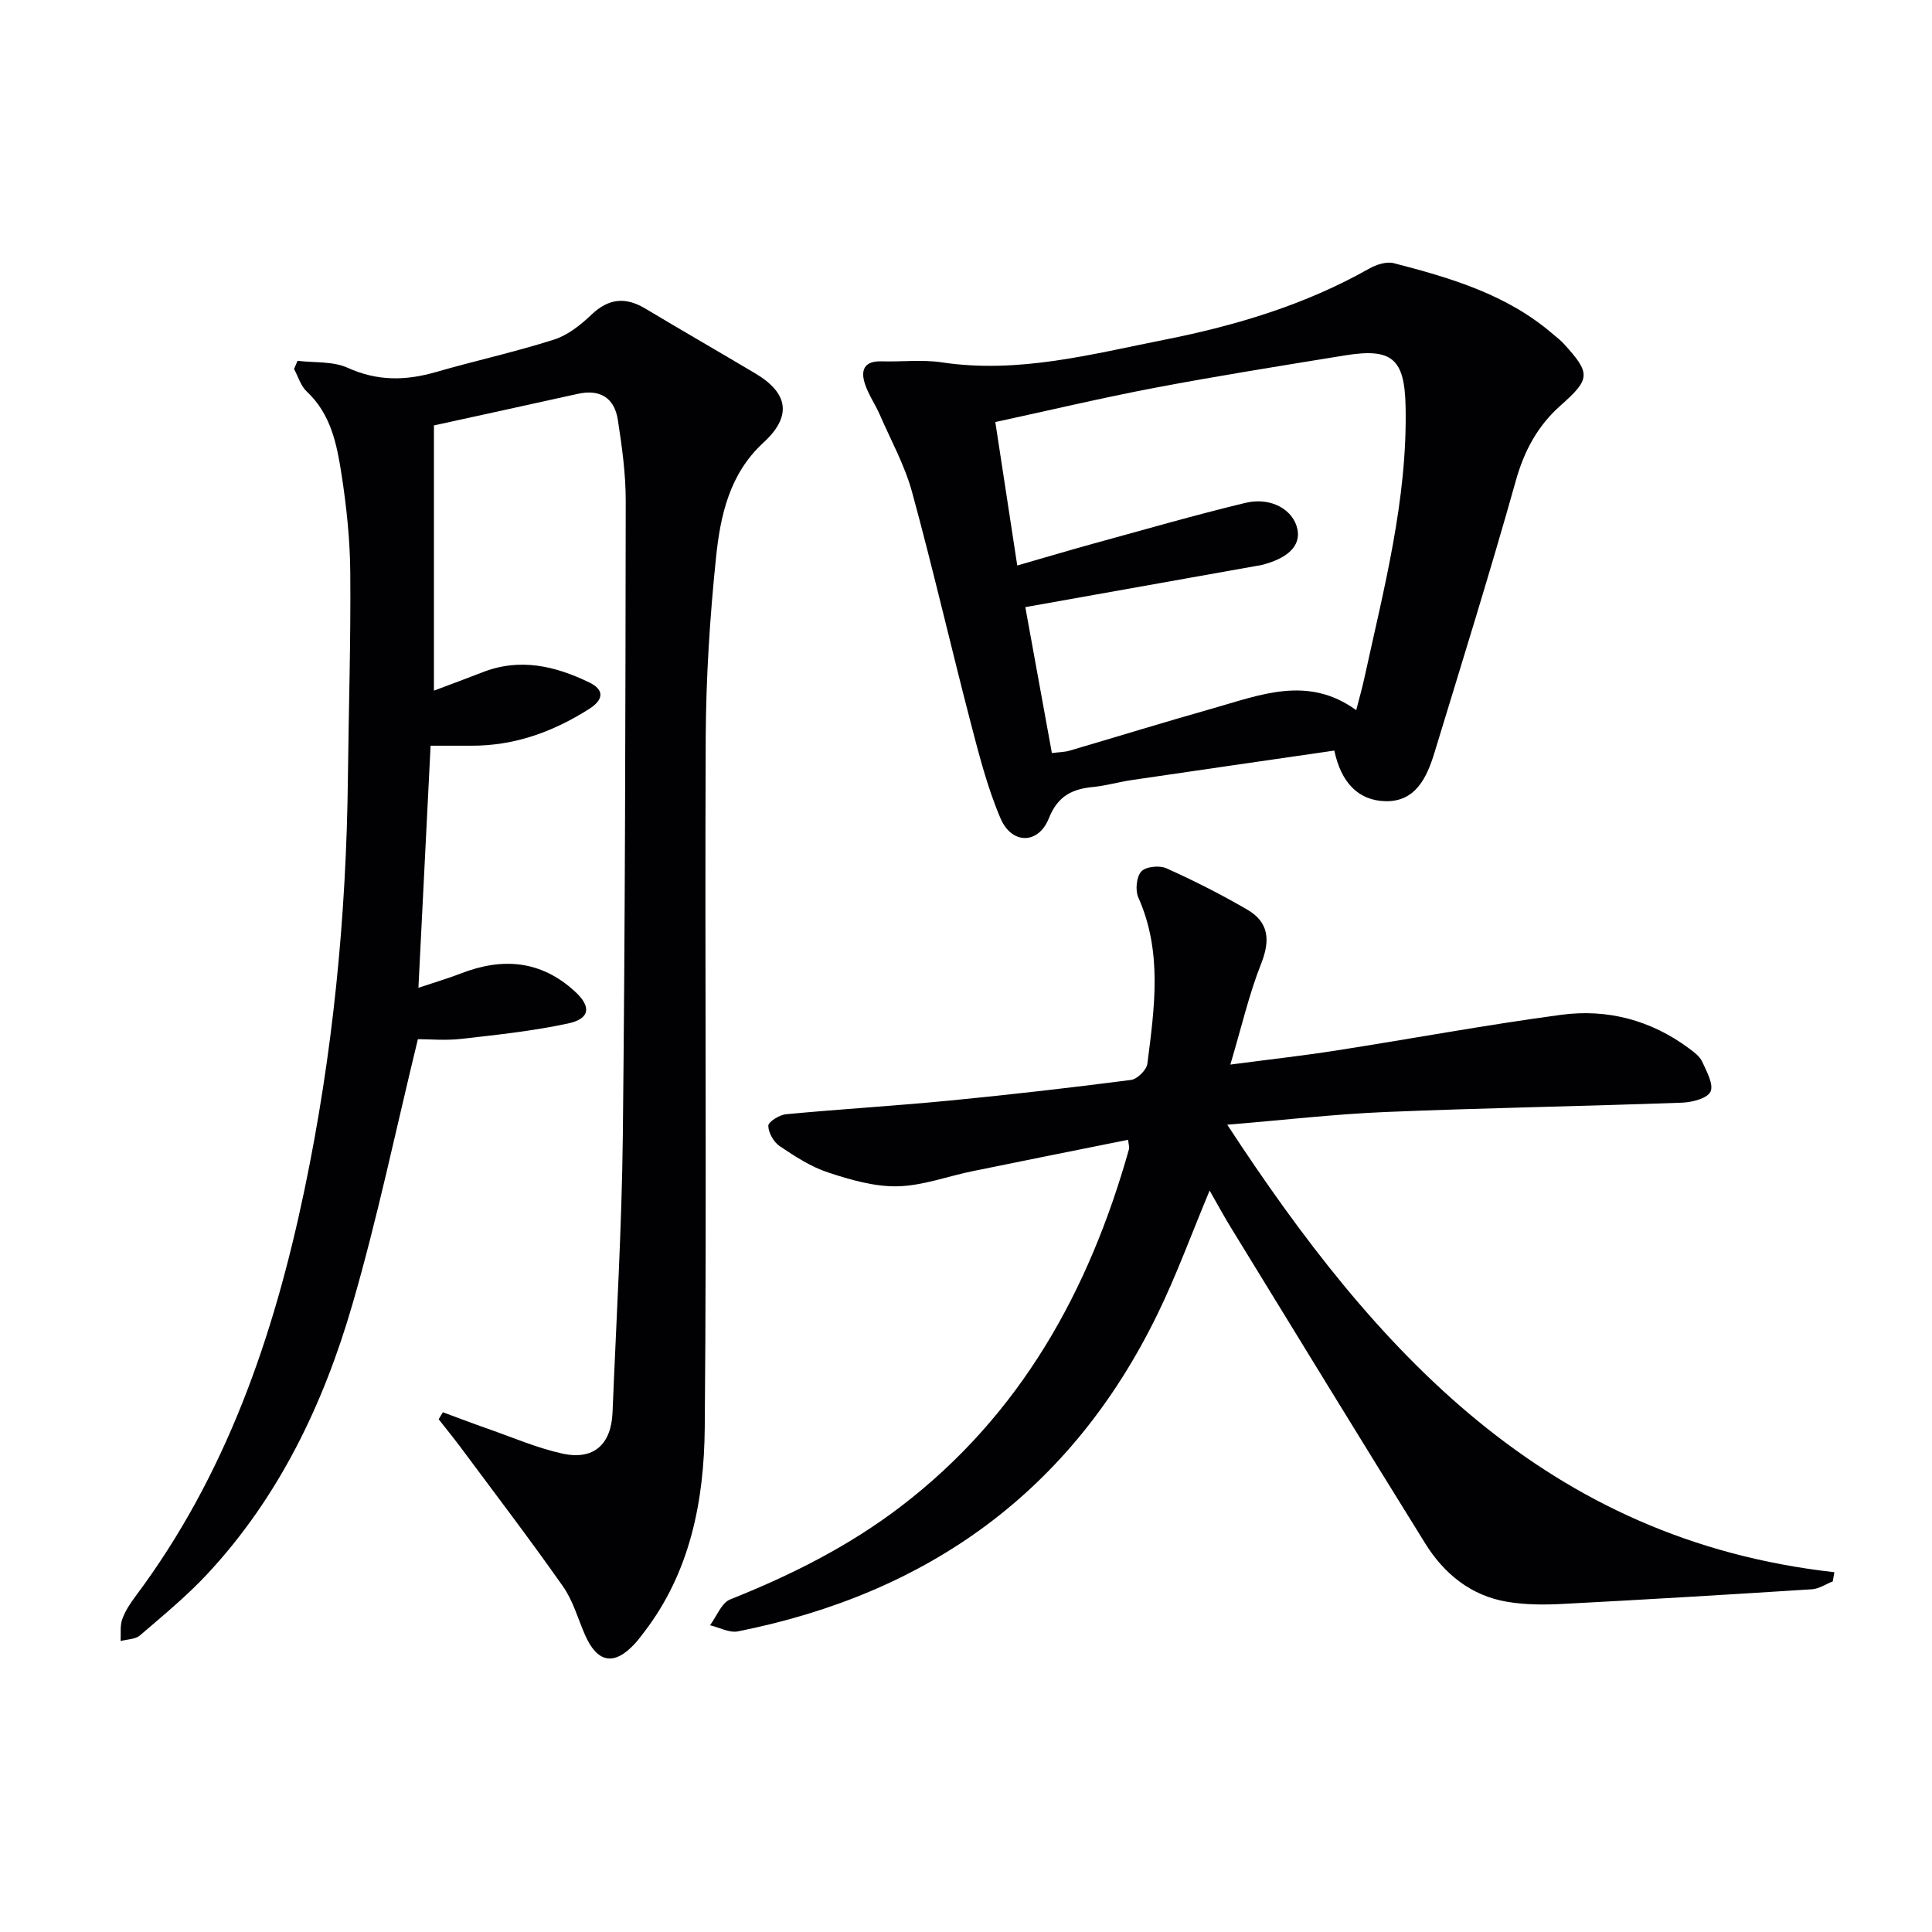 <svg enable-background="new 0 0 400 400" viewBox="0 0 400 400" xmlns="http://www.w3.org/2000/svg"><g fill="#010103"><path d="m61.6 74.7c3.48.43 7.32.06 10.37 1.44 6.15 2.8 12.02 2.7 18.28.89 8.11-2.34 16.38-4.15 24.42-6.71 2.86-.91 5.53-3.02 7.76-5.15 3.58-3.41 7.07-3.75 11.2-1.27 7.55 4.53 15.19 8.91 22.76 13.42 6.92 4.12 7.56 8.92 1.67 14.32-7.04 6.46-8.93 15.13-9.82 23.84-1.28 12.38-2.07 24.87-2.13 37.32-.21 47.61.23 95.22-.2 142.83-.14 15.03-2.97 29.82-12.57 42.31-.61.79-1.2 1.6-1.87 2.33-4.32 4.7-7.82 4.05-10.39-1.87-1.45-3.35-2.46-7.02-4.51-9.94-6.87-9.77-14.12-19.28-21.25-28.87-1.45-1.95-3-3.83-4.5-5.75.29-.48.58-.97.87-1.45 3.09 1.14 6.17 2.32 9.29 3.41 5.13 1.79 10.18 3.99 15.46 5.15 6.45 1.42 10.11-1.87 10.38-8.53.77-19.11 1.92-38.21 2.13-57.32.48-43.79.54-87.58.6-131.36.01-5.6-.77-11.24-1.63-16.8-.7-4.57-3.68-6.43-8.34-5.39-10.27 2.29-20.55 4.51-29.74 6.53v54.91c3.63-1.37 6.84-2.54 10.03-3.79 7.74-3.05 15.07-1.33 22.13 2.09 3.26 1.58 2.9 3.64-.04 5.5-7.46 4.74-15.47 7.64-24.4 7.6-2.48-.01-4.96 0-8.41 0-.83 16.46-1.65 32.78-2.52 50.12 3.35-1.12 6.1-1.93 8.77-2.96 8.63-3.36 16.61-2.74 23.65 3.74 3.42 3.14 3.13 5.63-1.44 6.61-7.27 1.56-14.71 2.35-22.12 3.19-3.27.37-6.61.06-8.97.06-4.61 18.93-8.39 37.13-13.56 54.92-5.98 20.6-15.16 39.81-29.98 55.75-4.29 4.61-9.21 8.65-14 12.77-.96.83-2.66.8-4.01 1.17.08-1.51-.15-3.12.33-4.49.59-1.69 1.64-3.28 2.73-4.74 18.75-25.04 28.63-53.77 34.96-83.96 5.92-28.22 8.72-56.77 9.04-85.59.16-14.14.61-28.28.49-42.42-.05-6.79-.77-13.62-1.81-20.34-.96-6.2-2.18-12.47-7.19-17.15-1.25-1.16-1.78-3.09-2.64-4.67.22-.56.47-1.13.72-1.7z"/><path d="m254.73 220.41c8.46-1.11 15.17-1.86 21.83-2.9 15.57-2.43 31.08-5.32 46.7-7.41 9.52-1.27 18.52 1.1 26.38 6.92 1.06.78 2.27 1.67 2.78 2.79.92 2 2.42 4.73 1.72 6.21-.68 1.41-3.84 2.21-5.95 2.28-20.45.74-40.92 1.08-61.36 1.93-10.6.44-21.17 1.68-32.74 2.63 30.7 46.96 66.04 85.97 125.7 92.65-.11.63-.23 1.27-.34 1.9-1.42.56-2.82 1.53-4.28 1.63-17.23 1.1-34.47 2.14-51.71 3.04-3.8.2-7.7.18-11.44-.45-7.5-1.26-13.04-5.8-16.95-12.09-13.51-21.74-26.85-43.57-40.23-65.39-1.46-2.38-2.79-4.84-4.4-7.66-3.73 8.92-6.83 17.46-10.79 25.58-17.8 36.56-47.35 57.83-86.88 65.69-1.77.35-3.84-.81-5.77-1.27 1.37-1.83 2.37-4.62 4.18-5.35 12.6-5.01 24.58-11.02 35.39-19.29 24.71-18.92 38.89-44.52 47.17-73.91.12-.42-.07-.93-.18-1.96-10.82 2.18-21.5 4.3-32.16 6.49-5.2 1.06-10.36 3.02-15.57 3.14-4.77.1-9.72-1.33-14.34-2.85-3.57-1.17-6.89-3.33-10.04-5.45-1.25-.84-2.37-2.78-2.38-4.23-.01-.82 2.3-2.26 3.67-2.39 11.25-1.06 22.54-1.73 33.79-2.82 12.57-1.22 25.11-2.66 37.63-4.28 1.3-.17 3.22-2.07 3.39-3.35 1.47-11.55 3.16-23.14-1.87-34.42-.67-1.49-.4-4.27.61-5.39.92-1.02 3.77-1.31 5.2-.66 5.72 2.57 11.34 5.41 16.76 8.57 4.45 2.59 4.78 6.33 2.86 11.17-2.52 6.36-4.05 13.09-6.38 20.9z"/><path d="m276.26 155.4c-14.42 2.09-28.21 4.08-42 6.11-2.62.39-5.2 1.15-7.83 1.41-4.39.42-7.41 1.81-9.28 6.51-2.16 5.42-7.68 5.44-10 .01-2.71-6.34-4.44-13.14-6.19-19.85-4.13-15.87-7.8-31.87-12.12-47.69-1.51-5.54-4.37-10.71-6.68-16.02-.93-2.13-2.3-4.09-3.04-6.27-.99-2.88-.29-4.91 3.39-4.8 4.16.13 8.4-.4 12.48.21 15.87 2.4 31.05-1.7 46.3-4.72 14.69-2.92 28.98-7.22 42.16-14.67 1.48-.84 3.6-1.54 5.12-1.14 11.77 3.04 23.42 6.47 32.92 14.66.75.65 1.57 1.25 2.24 1.98 5.67 6.22 5.58 7.31-.67 12.86-4.72 4.19-7.49 9.35-9.23 15.55-5.28 18.83-11.12 37.51-16.82 56.23-1.56 5.12-3.88 10.22-10.1 10.11-5.72-.1-9.28-3.93-10.65-10.48zm-65.65-38.32c5.85-1.68 10.9-3.19 15.98-4.59 10.39-2.85 20.75-5.84 31.23-8.37 5.35-1.29 9.97 1.42 10.8 5.46.7 3.44-1.98 6.06-7.62 7.45-.16.04-.33.04-.49.07-15.95 2.84-31.9 5.69-48.23 8.6 1.68 9.23 3.56 19.59 5.5 30.21 1.46-.19 2.62-.18 3.68-.5 9.86-2.89 19.68-5.93 29.56-8.72 9.83-2.78 19.73-6.95 29.77.34.6-2.34 1.19-4.4 1.65-6.48 4.06-18.63 8.99-37.13 8.57-56.44-.21-9.86-2.8-12.12-12.6-10.52-13.09 2.13-26.19 4.21-39.21 6.68-11.02 2.09-21.95 4.69-33.13 7.11 1.53 10.05 2.98 19.51 4.54 29.7z"/></g></svg>